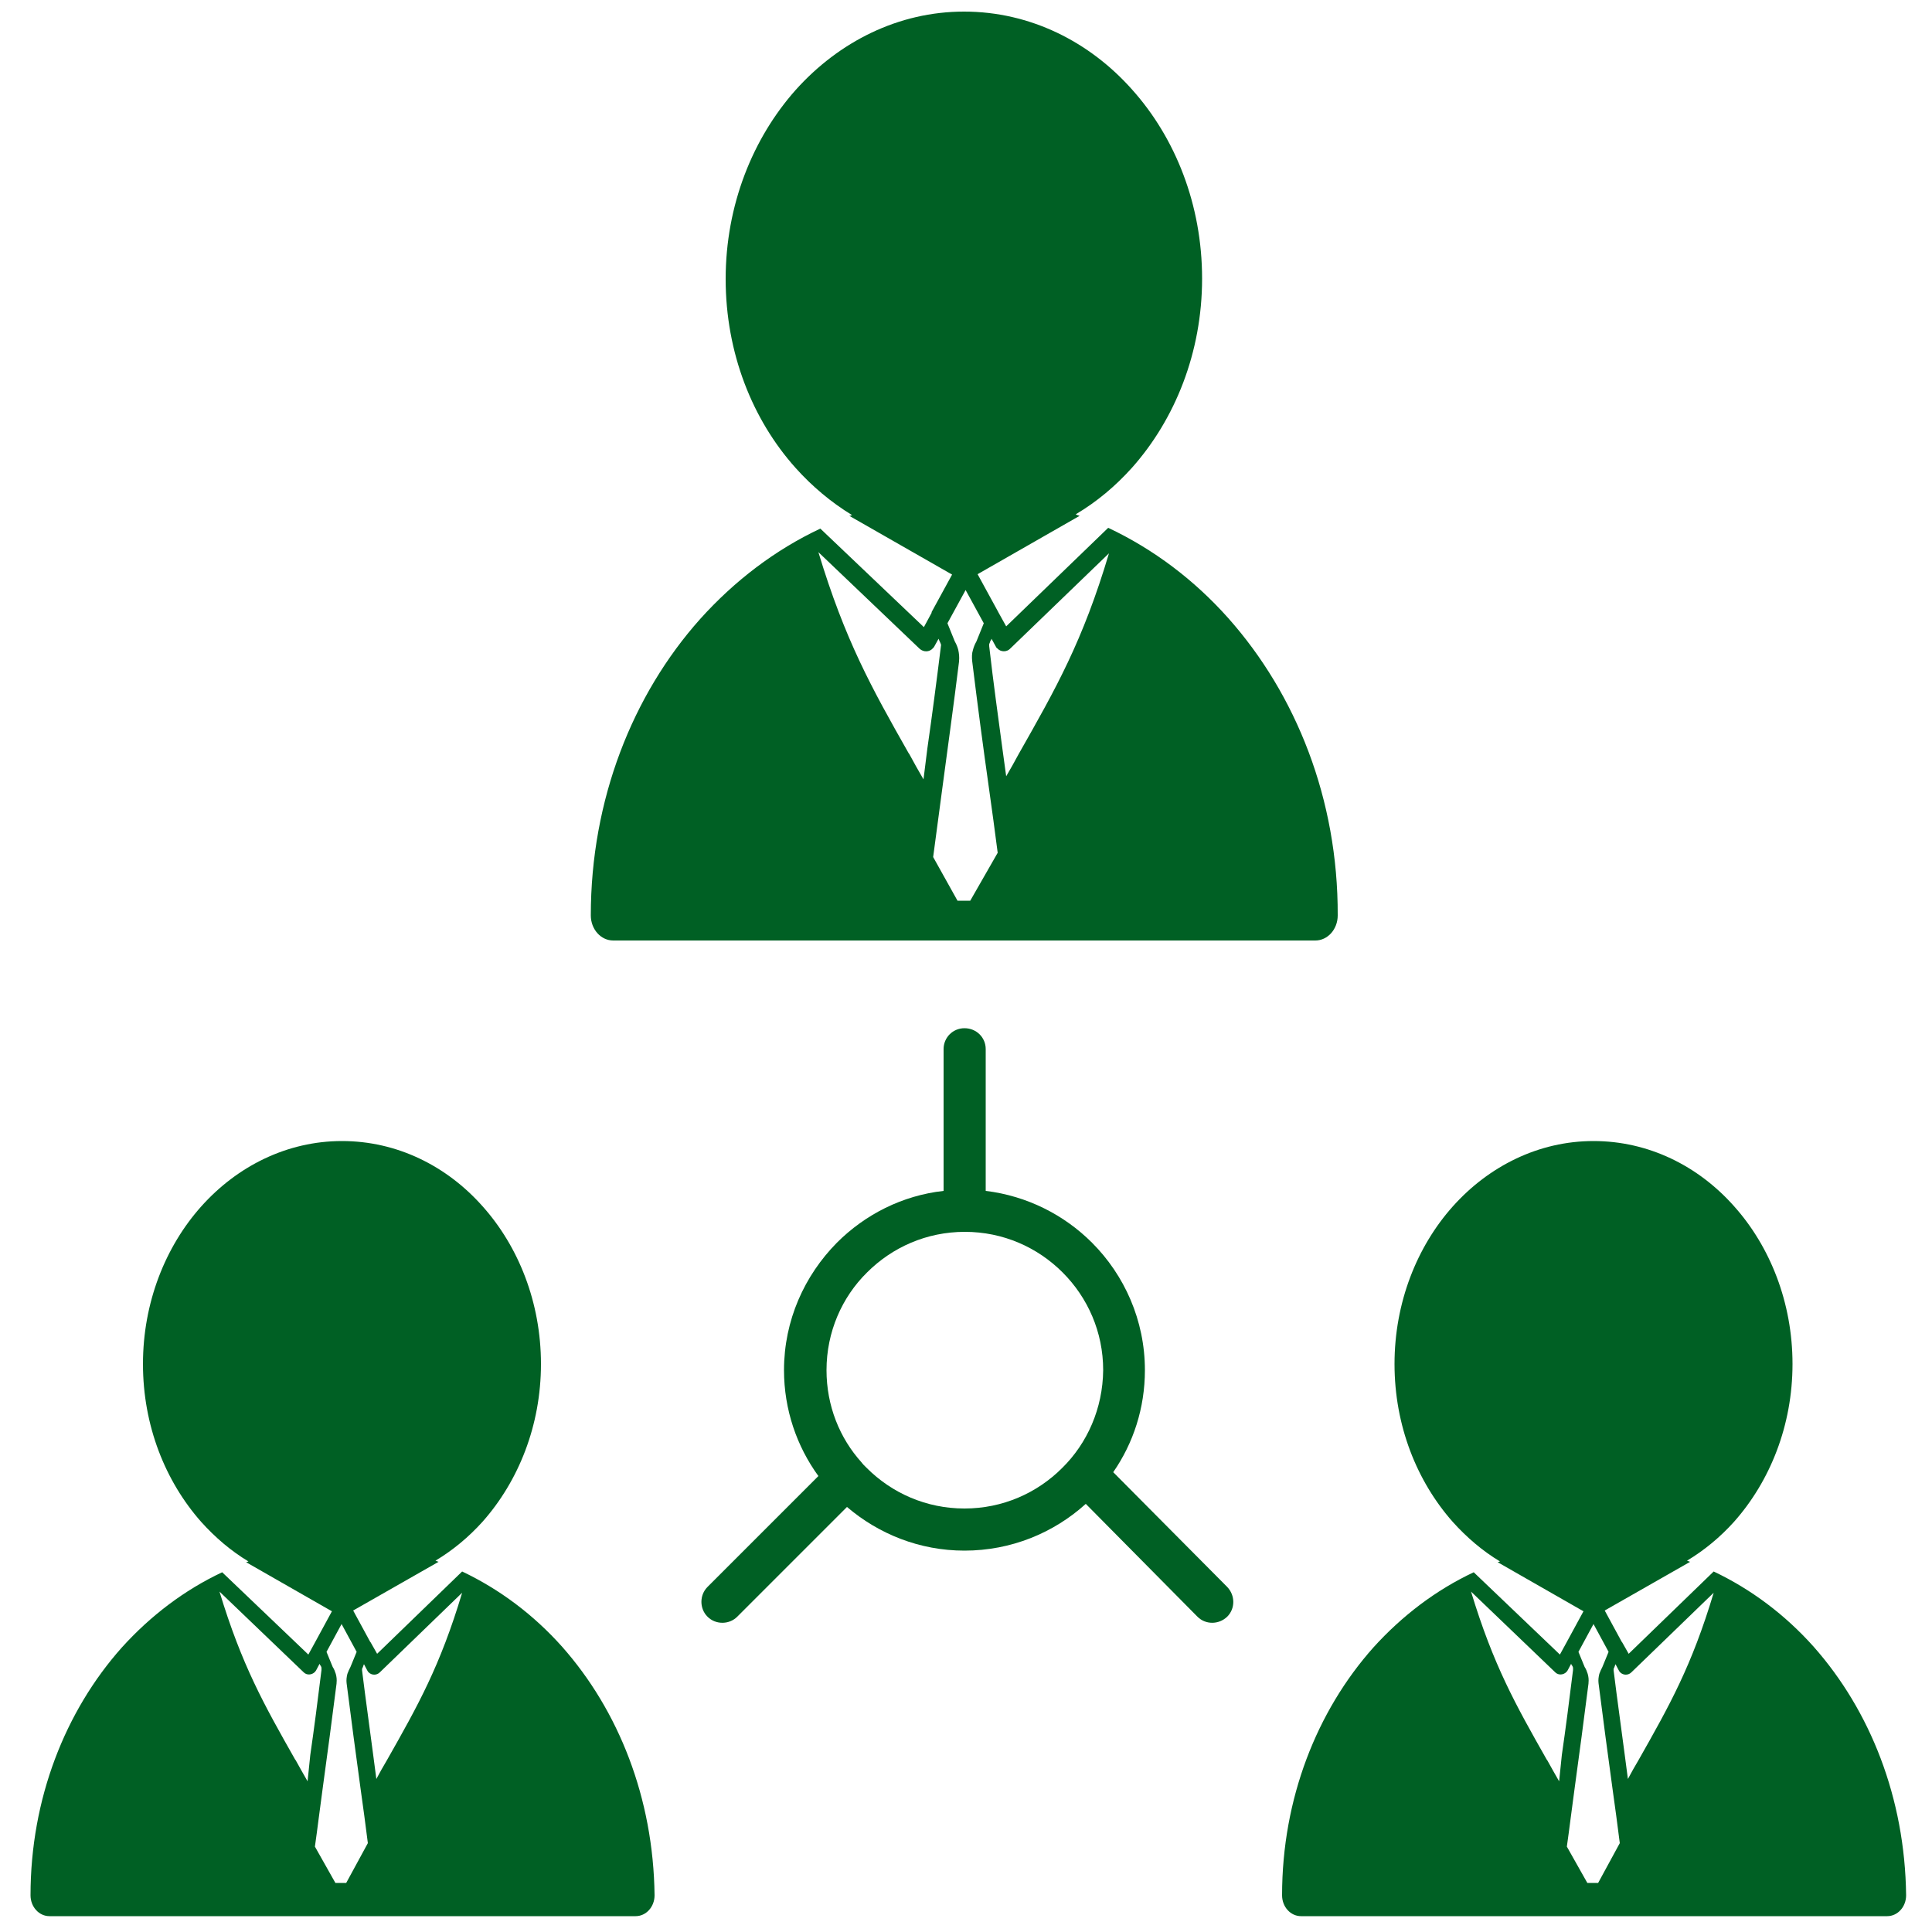 <?xml version="1.0" encoding="utf-8"?>
<!-- Generator: Adobe Illustrator 21.0.0, SVG Export Plug-In . SVG Version: 6.00 Build 0)  -->
<svg version="1.1" id="Ebene_1" xmlns="http://www.w3.org/2000/svg" xmlns:xlink="http://www.w3.org/1999/xlink" x="0px" y="0px"
	 viewBox="0 0 500 500" style="enable-background:new 0 0 500 500;" xml:space="preserve">
<style type="text/css">
	.st0{fill-rule:evenodd;clip-rule:evenodd;fill:#006024;}
</style>
<g>
	<path class="st0" d="M317.6,410.7L288.1,381c5.2-7.5,8.2-16.6,8.2-26.4c0-12.9-5.3-24.6-13.7-33l0,0c-7.2-7.2-16.8-12.1-27.5-13.4
		v-36.7c0-3-2.4-5.4-5.5-5.4c-3,0-5.4,2.4-5.4,5.4v36.7c-10.7,1.2-20.3,6.1-27.6,13.4c-8.4,8.5-13.7,20.1-13.7,33
		c0,10.2,3.3,19.7,8.9,27.4l-28.7,28.7c-2.1,2.1-2.1,5.6,0,7.7c2.1,2.1,5.6,2.1,7.7,0l28.4-28.4c8.2,7,18.8,11.3,30.4,11.3
		c12.1,0,23.1-4.6,31.4-12.1l28.9,29.2c2.1,2.1,5.5,2.1,7.7,0C319.7,416.3,319.7,412.9,317.6,410.7z M274.9,379.9
		c-6.5,6.5-15.4,10.5-25.3,10.5c-9.9,0-18.8-4-25.3-10.5l0,0c-0.3-0.3-0.6-0.6-0.9-0.9c-0.1-0.2-0.3-0.3-0.4-0.5l0,0
		c-5.7-6.3-9.1-14.7-9.1-23.9c0-9.9,4-18.9,10.5-25.3c6.5-6.5,15.4-10.5,25.3-10.5h0c9.9,0,18.8,4,25.3,10.5
		c6.5,6.5,10.5,15.4,10.5,25.3C285.4,364.5,281.4,373.5,274.9,379.9z"/>
	<path class="st0" d="M317.9,160c-8.8-9.9-19.4-17.9-31.1-23.4l-26.4,25.5l-2-3.6l-0.1-0.2l-5.3-9.7l26.4-15.1
		c-0.3-0.1-0.7-0.2-1-0.4c5.4-3.2,10.3-7.3,14.6-12.1v0c11.1-12.5,18.1-29.8,18.1-48.9s-6.9-36.4-18.1-48.9
		C282,10.8,266.6,3,249.5,3c-17,0-32.4,7.8-43.6,20.3c-11.1,12.5-18.1,29.8-18.1,48.9s6.9,36.4,18.1,48.9c4.3,4.8,9.2,8.9,14.6,12.2
		c-0.2,0.1-0.4,0.2-0.7,0.2l26.6,15.2l-5.3,9.7l0,0l0,0.1l0,0.1l-2,3.7l-26.8-25.5c-11.7,5.5-22.2,13.5-31.1,23.4
		c-17.5,19.6-28.3,46.8-28.3,76.7c0,3.6,2.6,6.5,5.8,6.5h181.7c3.2,0,5.8-2.9,5.8-6.5C346.3,206.8,335.4,179.7,317.9,160z
		 M239,201.7c-1.3-2.2-2.5-4.4-3.7-6.6l-0.1-0.1c-9.7-17.1-16.5-29.3-23.4-52.1l26.2,25c1,0.9,2.5,0.9,3.4-0.1
		c0.2-0.2,0.3-0.3,0.4-0.5l1.1-2l0.1,0.3c0.1,0.1,0.1,0.3,0.2,0.4c0.1,0.2,0.2,0.5,0.3,0.7c0,0.2,0.1,0.3,0,0.5v0.1
		c-1.2,9.7-2.3,18-3.5,26.4L239,201.7z M251.1,233.1h-3.3l-6.3-11.3c0.8-5.9,1.6-11.9,2.4-18c1.4-10.6,2.9-21.2,4.3-32.6l0-0.1
		c0.1-1,0-2-0.2-2.9c-0.2-0.8-0.5-1.5-0.9-2.2l-1.9-4.7l4.7-8.6l4.7,8.6l-1.9,4.7c-0.4,0.7-0.7,1.4-0.9,2.2
		c-0.3,0.9-0.3,1.9-0.2,2.9c1.4,11.4,2.8,22,4.3,32.6c0.8,5.7,1.6,11.5,2.3,17L251.1,233.1z M263.6,195.2c-1,1.9-2.1,3.8-3.2,5.7
		l-1-7.3c-1.1-8.3-2.3-16.7-3.4-26.4c0-0.2,0-0.4,0-0.5c0.1-0.2,0.2-0.5,0.3-0.8c0.1-0.1,0.1-0.2,0.2-0.3l0,0l0.1-0.3l1.1,2
		c0.1,0.2,0.2,0.4,0.4,0.5c0.9,1,2.5,1,3.4,0l25.5-24.6C280.2,166,273.3,178.1,263.6,195.2z"/>
	<path class="st0" d="M145.5,426.2c-7.4-8.3-16.2-14.9-25.9-19.5l-22,21.3l-1.7-3l-0.1-0.1l-4.4-8.1l22.1-12.6
		c-0.3-0.1-0.5-0.2-0.8-0.3c4.5-2.7,8.6-6.1,12.2-10.1v0c9.3-10.5,15.1-24.9,15.1-40.8s-5.8-30.4-15.1-40.8
		c-9.3-10.5-22.2-16.9-36.4-16.9c-14.2,0-27.1,6.5-36.4,16.9c-9.3,10.4-15.1,24.9-15.1,40.8c0,16,5.8,30.4,15.1,40.9
		c3.6,4,7.7,7.5,12.2,10.2c-0.2,0.1-0.4,0.1-0.6,0.2l22.2,12.7l-4.4,8.1l0,0l0,0l0,0l-1.7,3.1l-22.3-21.3
		c-9.8,4.6-18.6,11.3-26,19.5c-14.6,16.4-23.6,39.1-23.6,64.1c0,3,2.2,5.4,4.9,5.4h151.7c2.7,0,4.9-2.4,4.9-5.4
		C169.1,465.3,160.1,442.7,145.5,426.2z M79.6,461c-1.1-1.9-2.1-3.7-3.1-5.5l-0.1-0.1c-8.1-14.3-13.8-24.4-19.6-43.5l21.8,20.9
		c0.8,0.8,2.1,0.7,2.9-0.1c0.1-0.1,0.2-0.3,0.3-0.4l0.9-1.7l0.1,0.2c0,0.1,0.1,0.2,0.2,0.3c0.1,0.2,0.2,0.4,0.2,0.6
		c0,0.1,0,0.3,0,0.4v0.1c-1,8.1-1.9,15.1-2.9,22L79.6,461z M89.6,487.3h-2.8l-5.3-9.4c0.7-4.9,1.3-10,2-15
		c1.2-8.8,2.4-17.7,3.6-27.2l0-0.1c0.1-0.9,0-1.7-0.2-2.4c-0.2-0.6-0.4-1.2-0.8-1.8l-1.6-3.9l3.9-7.2l3.9,7.2l-1.6,3.9
		c-0.3,0.6-0.6,1.2-0.8,1.8c-0.2,0.8-0.3,1.6-0.2,2.4c1.2,9.5,2.4,18.4,3.6,27.2c0.7,4.8,1.3,9.6,1.9,14.2L89.6,487.3z M100.1,455.6
		c-0.9,1.5-1.8,3.1-2.7,4.8l-0.8-6.1c-0.9-7-1.9-13.9-2.9-22c0-0.2,0-0.3,0-0.4c0.1-0.2,0.2-0.4,0.3-0.7c0-0.1,0.1-0.2,0.1-0.3l0,0
		l0.1-0.2l0.9,1.7c0.1,0.2,0.2,0.3,0.3,0.4c0.8,0.8,2.1,0.8,2.9,0l21.3-20.6C113.9,431.2,108.2,441.3,100.1,455.6z"/>
	<path class="st0" d="M469.4,426.2c-7.4-8.3-16.2-14.9-25.9-19.5l-22,21.3l-1.7-3l-0.1-0.1l-4.4-8.1l22.1-12.6
		c-0.3-0.1-0.5-0.2-0.8-0.3c4.5-2.7,8.6-6.1,12.2-10.1v0c9.3-10.5,15.1-24.9,15.1-40.8s-5.8-30.4-15.1-40.8
		c-9.3-10.5-22.2-16.9-36.4-16.9c-14.2,0-27.1,6.5-36.4,16.9c-9.3,10.4-15.1,24.9-15.1,40.8c0,16,5.8,30.4,15.1,40.9
		c3.6,4,7.7,7.5,12.2,10.2c-0.2,0.1-0.4,0.1-0.6,0.2l22.2,12.7l-4.4,8.1l0,0l0,0l0,0l-1.7,3.1l-22.3-21.3
		c-9.8,4.6-18.6,11.3-26,19.5c-14.6,16.4-23.6,39.1-23.6,64.1c0,3,2.2,5.4,4.9,5.4h151.7c2.7,0,4.9-2.4,4.9-5.4
		C493,465.3,484,442.7,469.4,426.2z M403.5,461c-1.1-1.9-2.1-3.7-3.1-5.5l-0.1-0.1c-8.1-14.3-13.8-24.4-19.6-43.5l21.8,20.9
		c0.8,0.8,2.1,0.7,2.9-0.1c0.1-0.1,0.2-0.3,0.3-0.4l0.9-1.7l0.1,0.2c0,0.1,0.1,0.2,0.2,0.3c0.1,0.2,0.2,0.4,0.2,0.6
		c0,0.1,0,0.3,0,0.4v0.1c-1,8.1-1.9,15.1-2.9,22L403.5,461z M413.6,487.3h-2.8l-5.3-9.4c0.7-4.9,1.3-10,2-15
		c1.2-8.8,2.4-17.7,3.6-27.2l0-0.1c0.1-0.9,0-1.7-0.2-2.4c-0.2-0.6-0.4-1.2-0.8-1.8l-1.6-3.9l3.9-7.2l3.9,7.2l-1.6,3.9
		c-0.3,0.6-0.6,1.2-0.8,1.8c-0.2,0.8-0.3,1.6-0.2,2.4c1.2,9.5,2.4,18.4,3.6,27.2c0.7,4.8,1.3,9.6,1.9,14.2L413.6,487.3z M424,455.6
		c-0.9,1.5-1.8,3.1-2.7,4.8l-0.8-6.1c-0.9-7-1.9-13.9-2.9-22c0-0.2,0-0.3,0-0.4c0.1-0.2,0.2-0.4,0.3-0.7c0-0.1,0.1-0.2,0.1-0.3l0,0
		l0.1-0.2l0.9,1.7c0.1,0.2,0.2,0.3,0.3,0.4c0.8,0.8,2.1,0.8,2.9,0l21.3-20.6C437.8,431.2,432.1,441.3,424,455.6z"/>
</g>
</svg>
